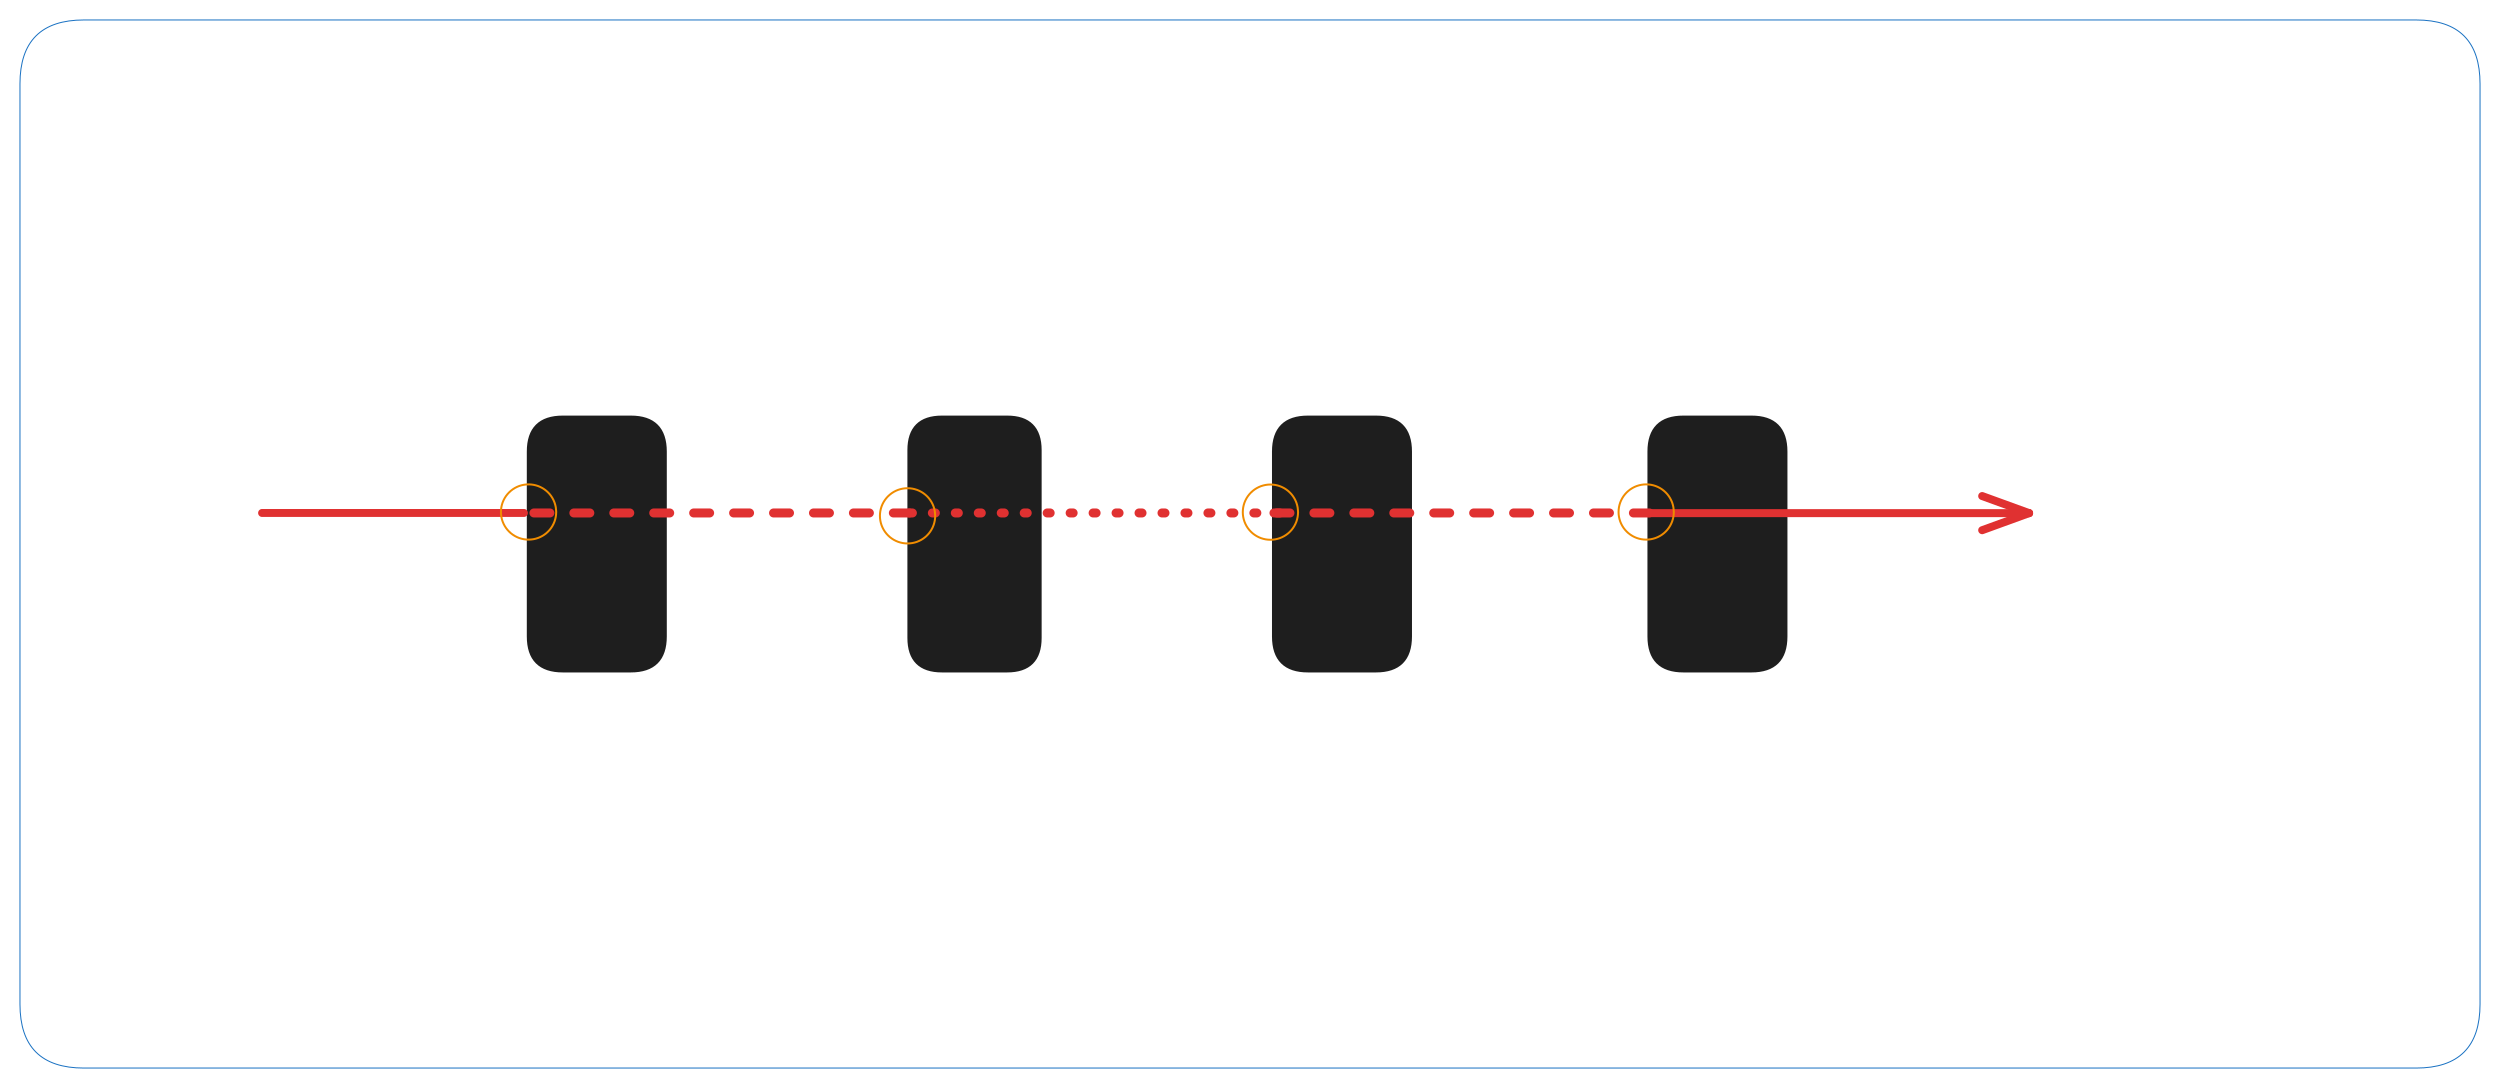 <svg version="1.1" xmlns="http://www.w3.org/2000/svg" viewBox="0 0 1251.967 544.872" width="1251.967" height="544.872" class="excalidraw-svg">
  <!-- svg-source:excalidraw -->
  
  <defs>
    <style class="style-fonts">
      
    </style>
    
  </defs>
  <g stroke-linecap="round" transform="translate(10 10) rotate(0 615.983 262.436)"><path d="M32 0 C459.73 0, 887.46 0, 1199.97 0 M32 0 C487.58 0, 943.16 0, 1199.97 0 M1199.97 0 C1221.3 0, 1231.97 10.67, 1231.97 32 M1199.97 0 C1221.3 0, 1231.97 10.67, 1231.97 32 M1231.97 32 C1231.97 206.6, 1231.97 381.21, 1231.97 492.87 M1231.97 32 C1231.97 176.95, 1231.97 321.91, 1231.97 492.87 M1231.97 492.87 C1231.97 514.21, 1221.3 524.87, 1199.97 524.87 M1231.97 492.87 C1231.97 514.21, 1221.3 524.87, 1199.97 524.87 M1199.97 524.87 C848.59 524.87, 497.21 524.87, 32 524.87 M1199.97 524.87 C911.83 524.87, 623.7 524.87, 32 524.87 M32 524.87 C10.67 524.87, 0 514.21, 0 492.87 M32 524.87 C10.67 524.87, 0 514.21, 0 492.87 M0 492.87 C0 329.5, 0 166.12, 0 32 M0 492.87 C0 379.6, 0 266.33, 0 32 M0 32 C0 10.67, 10.67 0, 32 0 M0 32 C0 10.67, 10.67 0, 32 0" stroke="#1971c2" stroke-width="0.5" fill="none"/></g><g stroke-linecap="round" transform="translate(455.413 209.121) rotate(0 32.617 63.315)"><path d="M16.31 0 C26.93 0, 37.56 0, 48.93 0 C59.8 0, 65.23 5.44, 65.23 16.31 C65.23 36.97, 65.23 57.62, 65.23 110.32 C65.23 121.19, 59.8 126.63, 48.93 126.63 C38.13 126.63, 27.34 126.63, 16.31 126.63 C5.44 126.63, 0 121.19, 0 110.32 C0 74.76, 0 39.2, 0 16.31 C0 5.44, 5.44 0, 16.31 0" stroke="none" stroke-width="0" fill="#1e1e1e"/><path d="M16.31 0 C24.88 0, 33.45 0, 48.93 0 M16.31 0 C27.76 0, 39.22 0, 48.93 0 M48.93 0 C59.8 0, 65.23 5.44, 65.23 16.31 M48.93 0 C59.8 0, 65.23 5.44, 65.23 16.31 M65.23 16.31 C65.23 36.64, 65.23 56.97, 65.23 110.32 M65.23 16.31 C65.23 49.64, 65.23 82.97, 65.23 110.32 M65.23 110.32 C65.23 121.19, 59.8 126.63, 48.93 126.63 M65.23 110.32 C65.23 121.19, 59.8 126.63, 48.93 126.63 M48.93 126.63 C37.73 126.63, 26.53 126.63, 16.31 126.63 M48.93 126.63 C39.28 126.63, 29.63 126.63, 16.31 126.63 M16.31 126.63 C5.44 126.63, 0 121.19, 0 110.32 M16.31 126.63 C5.44 126.63, 0 121.19, 0 110.32 M0 110.32 C0 72.98, 0 35.65, 0 16.31 M0 110.32 C0 79.32, 0 48.31, 0 16.31 M0 16.31 C0 5.44, 5.44 0, 16.31 0 M0 16.31 C0 5.44, 5.44 0, 16.31 0" stroke="#1e1e1e" stroke-width="2" fill="none"/></g><g stroke-linecap="round" transform="translate(637.991 209.121) rotate(0 34.056 63.315)"><path d="M17.03 0 C28.6 0, 40.18 0, 51.08 0 C62.44 0, 68.11 5.68, 68.11 17.03 C68.11 44.16, 68.11 71.29, 68.11 109.6 C68.11 120.95, 62.44 126.63, 51.08 126.63 C43.87 126.63, 36.65 126.63, 17.03 126.63 C5.68 126.63, 0 120.95, 0 109.6 C0 78.33, 0 47.07, 0 17.03 C0 5.68, 5.68 0, 17.03 0" stroke="none" stroke-width="0" fill="#1e1e1e"/><path d="M17.03 0 C23.99 0, 30.95 0, 51.08 0 M17.03 0 C29.08 0, 41.12 0, 51.08 0 M51.08 0 C62.44 0, 68.11 5.68, 68.11 17.03 M51.08 0 C62.44 0, 68.11 5.68, 68.11 17.03 M68.11 17.03 C68.11 44.3, 68.11 71.58, 68.11 109.6 M68.11 17.03 C68.11 36.91, 68.11 56.79, 68.11 109.6 M68.11 109.6 C68.11 120.95, 62.44 126.63, 51.08 126.63 M68.11 109.6 C68.11 120.95, 62.44 126.63, 51.08 126.63 M51.08 126.63 C40.22 126.63, 29.35 126.63, 17.03 126.63 M51.08 126.63 C41.86 126.63, 32.63 126.63, 17.03 126.63 M17.03 126.63 C5.68 126.63, 0 120.95, 0 109.6 M17.03 126.63 C5.68 126.63, 0 120.95, 0 109.6 M0 109.6 C0 83.97, 0 58.34, 0 17.03 M0 109.6 C0 84.3, 0 59.01, 0 17.03 M0 17.03 C0 5.68, 5.68 0, 17.03 0 M0 17.03 C0 5.68, 5.68 0, 17.03 0" stroke="#1e1e1e" stroke-width="2" fill="none"/></g><g stroke-linecap="round" transform="translate(826.017 209.121) rotate(0 34.056 63.315)"><path d="M17.03 0 C27.91 0, 38.79 0, 51.08 0 C62.44 0, 68.11 5.68, 68.11 17.03 C68.11 43.23, 68.11 69.42, 68.11 109.6 C68.11 120.95, 62.44 126.63, 51.08 126.63 C40.94 126.63, 30.8 126.63, 17.03 126.63 C5.68 126.63, 0 120.95, 0 109.6 C0 89.57, 0 69.53, 0 17.03 C0 5.68, 5.68 0, 17.03 0" stroke="none" stroke-width="0" fill="#1e1e1e"/><path d="M17.03 0 C30.35 0, 43.67 0, 51.08 0 M17.03 0 C27.22 0, 37.41 0, 51.08 0 M51.08 0 C62.44 0, 68.11 5.68, 68.11 17.03 M51.08 0 C62.44 0, 68.11 5.68, 68.11 17.03 M68.11 17.03 C68.11 49.56, 68.11 82.09, 68.11 109.6 M68.11 17.03 C68.11 37.34, 68.11 57.65, 68.11 109.6 M68.11 109.6 C68.11 120.95, 62.44 126.63, 51.08 126.63 M68.11 109.6 C68.11 120.95, 62.44 126.63, 51.08 126.63 M51.08 126.63 C39.79 126.63, 28.5 126.63, 17.03 126.63 M51.08 126.63 C37.68 126.63, 24.27 126.63, 17.03 126.63 M17.03 126.63 C5.68 126.63, 0 120.95, 0 109.6 M17.03 126.63 C5.68 126.63, 0 120.95, 0 109.6 M0 109.6 C0 80.83, 0 52.05, 0 17.03 M0 109.6 C0 83.22, 0 56.84, 0 17.03 M0 17.03 C0 5.68, 5.68 0, 17.03 0 M0 17.03 C0 5.68, 5.68 0, 17.03 0" stroke="#1e1e1e" stroke-width="2" fill="none"/></g><g stroke-linecap="round" transform="translate(264.816 209.121) rotate(0 34.056 63.315)"><path d="M17.03 0 C25.07 0, 33.1 0, 51.08 0 C62.44 0, 68.11 5.68, 68.11 17.03 C68.11 36.7, 68.11 56.37, 68.11 109.6 C68.11 120.95, 62.44 126.63, 51.08 126.63 C40.55 126.63, 30.01 126.63, 17.03 126.63 C5.68 126.63, 0 120.95, 0 109.6 C0 86.6, 0 63.6, 0 17.03 C0 5.68, 5.68 0, 17.03 0" stroke="none" stroke-width="0" fill="#1e1e1e"/><path d="M17.03 0 C24.74 0, 32.46 0, 51.08 0 M17.03 0 C24.94 0, 32.86 0, 51.08 0 M51.08 0 C62.44 0, 68.11 5.68, 68.11 17.03 M51.08 0 C62.44 0, 68.11 5.68, 68.11 17.03 M68.11 17.03 C68.11 47.35, 68.11 77.67, 68.11 109.6 M68.11 17.03 C68.11 40.73, 68.11 64.43, 68.11 109.6 M68.11 109.6 C68.11 120.95, 62.44 126.63, 51.08 126.63 M68.11 109.6 C68.11 120.95, 62.44 126.63, 51.08 126.63 M51.08 126.63 C42.16 126.63, 33.24 126.63, 17.03 126.63 M51.08 126.63 C39.47 126.63, 27.85 126.63, 17.03 126.63 M17.03 126.63 C5.68 126.63, 0 120.95, 0 109.6 M17.03 126.63 C5.68 126.63, 0 120.95, 0 109.6 M0 109.6 C0 88.88, 0 68.16, 0 17.03 M0 109.6 C0 83.86, 0 58.12, 0 17.03 M0 17.03 C0 5.68, 5.68 0, 17.03 0 M0 17.03 C0 5.68, 5.68 0, 17.03 0" stroke="#1e1e1e" stroke-width="2" fill="none"/></g><g stroke-linecap="round"><g transform="translate(131.257 256.886) rotate(0 65.55 0)"><path d="M0 0 C21.85 0, 109.25 0, 131.1 0 M0 0 C21.85 0, 109.25 0, 131.1 0" stroke="#e03131" stroke-width="4" fill="none"/></g></g><mask/><g stroke-linecap="round"><g transform="translate(267.378 256.886) rotate(0 95.172 0)"><path d="M0 0 C31.72 0, 158.62 0, 190.34 0" stroke="#e03131" stroke-width="4.5" fill="none" stroke-dasharray="8 12"/></g></g><mask/><g stroke-linecap="round"><g transform="translate(455.413 256.886) rotate(0 95.172 0)"><path d="M0 0 C31.72 0, 158.62 0, 190.34 0" stroke="#e03131" stroke-width="4.5" fill="none" stroke-dasharray="1.5 10"/></g></g><mask/><g stroke-linecap="round"><g transform="translate(637.991 256.886) rotate(0 95.172 0)"><path d="M0 0 C31.72 0, 158.62 0, 190.34 0" stroke="#e03131" stroke-width="4.5" fill="none" stroke-dasharray="8 12"/></g></g><mask/><g stroke-linecap="round"><g transform="translate(825.3 256.966) rotate(0 95.421 0)"><path d="M0 0 C31.81 0, 159.03 0, 190.84 0 M0 0 C31.81 0, 159.03 0, 190.84 0" stroke="#e03131" stroke-width="4" fill="none"/></g><g transform="translate(825.3 256.966) rotate(0 95.421 0)"><path d="M167.35 8.55 C175.97 5.41, 184.6 2.27, 190.84 0 M167.35 8.55 C174.98 5.77, 182.62 2.99, 190.84 0" stroke="#e03131" stroke-width="4" fill="none"/></g><g transform="translate(825.3 256.966) rotate(0 95.421 0)"><path d="M167.35 -8.55 C175.97 -5.41, 184.6 -2.27, 190.84 0 M167.35 -8.55 C174.98 -5.77, 182.62 -2.99, 190.84 0" stroke="#e03131" stroke-width="4" fill="none"/></g></g><mask/><g stroke-linecap="round" transform="translate(250.862 242.568) rotate(0 13.837 13.837)"><path d="M27.67 13.84 C27.67 14.64, 27.6 15.45, 27.46 16.24 C27.32 17.03, 27.11 17.82, 26.84 18.57 C26.56 19.32, 26.22 20.06, 25.82 20.75 C25.42 21.45, 24.95 22.12, 24.44 22.73 C23.92 23.34, 23.34 23.92, 22.73 24.44 C22.12 24.95, 21.45 25.42, 20.75 25.82 C20.06 26.22, 19.32 26.56, 18.57 26.84 C17.82 27.11, 17.03 27.32, 16.24 27.46 C15.45 27.6, 14.64 27.67, 13.84 27.67 C13.04 27.67, 12.22 27.6, 11.43 27.46 C10.65 27.32, 9.86 27.11, 9.1 26.84 C8.35 26.56, 7.61 26.22, 6.92 25.82 C6.22 25.42, 5.56 24.95, 4.94 24.44 C4.33 23.92, 3.75 23.34, 3.24 22.73 C2.72 22.12, 2.25 21.45, 1.85 20.75 C1.45 20.06, 1.11 19.32, 0.83 18.57 C0.56 17.82, 0.35 17.03, 0.21 16.24 C0.07 15.45, 0 14.64, 0 13.84 C0 13.04, 0.07 12.22, 0.21 11.43 C0.35 10.65, 0.56 9.86, 0.83 9.1 C1.11 8.35, 1.45 7.61, 1.85 6.92 C2.25 6.22, 2.72 5.56, 3.24 4.94 C3.75 4.33, 4.33 3.75, 4.94 3.24 C5.56 2.72, 6.22 2.25, 6.92 1.85 C7.61 1.45, 8.35 1.11, 9.1 0.83 C9.86 0.56, 10.65 0.35, 11.43 0.21 C12.22 0.07, 13.04 0, 13.84 0 C14.64 0, 15.45 0.07, 16.24 0.21 C17.03 0.35, 17.82 0.56, 18.57 0.83 C19.32 1.11, 20.06 1.45, 20.75 1.85 C21.45 2.25, 22.12 2.72, 22.73 3.24 C23.34 3.75, 23.92 4.33, 24.44 4.94 C24.95 5.56, 25.42 6.22, 25.82 6.92 C26.22 7.61, 26.56 8.35, 26.84 9.1 C27.11 9.86, 27.32 10.65, 27.46 11.43 C27.6 12.22, 27.64 13.44, 27.67 13.84 C27.71 14.24, 27.71 13.44, 27.67 13.84" stroke="#f08c00" stroke-width="1" fill="none"/></g><g stroke-linecap="round" transform="translate(440.655 244.492) rotate(0 13.837 13.837)"><path d="M27.67 13.84 C27.67 14.64, 27.6 15.45, 27.46 16.24 C27.32 17.03, 27.11 17.82, 26.84 18.57 C26.56 19.32, 26.22 20.06, 25.82 20.75 C25.42 21.45, 24.95 22.12, 24.44 22.73 C23.92 23.34, 23.34 23.92, 22.73 24.44 C22.12 24.95, 21.45 25.42, 20.75 25.82 C20.06 26.22, 19.32 26.56, 18.57 26.84 C17.82 27.11, 17.03 27.32, 16.24 27.46 C15.45 27.6, 14.64 27.67, 13.84 27.67 C13.04 27.67, 12.22 27.6, 11.43 27.46 C10.65 27.32, 9.86 27.11, 9.1 26.84 C8.35 26.56, 7.61 26.22, 6.92 25.82 C6.22 25.42, 5.56 24.95, 4.94 24.44 C4.33 23.92, 3.75 23.34, 3.24 22.73 C2.72 22.12, 2.25 21.45, 1.85 20.75 C1.45 20.06, 1.11 19.32, 0.83 18.57 C0.56 17.82, 0.35 17.03, 0.21 16.24 C0.07 15.45, 0 14.64, 0 13.84 C0 13.04, 0.07 12.22, 0.21 11.43 C0.35 10.65, 0.56 9.86, 0.83 9.1 C1.11 8.35, 1.45 7.61, 1.85 6.92 C2.25 6.22, 2.72 5.56, 3.24 4.94 C3.75 4.33, 4.33 3.75, 4.94 3.24 C5.56 2.72, 6.22 2.25, 6.92 1.85 C7.61 1.45, 8.35 1.11, 9.1 0.83 C9.86 0.56, 10.65 0.35, 11.43 0.21 C12.22 0.07, 13.04 0, 13.84 0 C14.64 0, 15.45 0.07, 16.24 0.21 C17.03 0.35, 17.82 0.56, 18.57 0.83 C19.32 1.11, 20.06 1.45, 20.75 1.85 C21.45 2.25, 22.12 2.72, 22.73 3.24 C23.34 3.75, 23.92 4.33, 24.44 4.94 C24.95 5.56, 25.42 6.22, 25.82 6.92 C26.22 7.61, 26.56 8.35, 26.84 9.1 C27.11 9.86, 27.32 10.65, 27.46 11.43 C27.6 12.22, 27.64 13.44, 27.67 13.84 C27.71 14.24, 27.71 13.44, 27.67 13.84" stroke="#f08c00" stroke-width="1" fill="none"/></g><g stroke-linecap="round" transform="translate(622.373 242.643) rotate(0 13.837 13.837)"><path d="M27.67 13.84 C27.67 14.64, 27.6 15.45, 27.46 16.24 C27.32 17.03, 27.11 17.82, 26.84 18.57 C26.56 19.32, 26.22 20.06, 25.82 20.75 C25.42 21.45, 24.95 22.12, 24.44 22.73 C23.92 23.34, 23.34 23.92, 22.73 24.44 C22.12 24.95, 21.45 25.42, 20.75 25.82 C20.06 26.22, 19.32 26.56, 18.57 26.84 C17.82 27.11, 17.03 27.32, 16.24 27.46 C15.45 27.6, 14.64 27.67, 13.84 27.67 C13.04 27.67, 12.22 27.6, 11.43 27.46 C10.65 27.32, 9.86 27.11, 9.1 26.84 C8.35 26.56, 7.61 26.22, 6.92 25.82 C6.22 25.42, 5.56 24.95, 4.94 24.44 C4.33 23.92, 3.75 23.34, 3.24 22.73 C2.72 22.12, 2.25 21.45, 1.85 20.75 C1.45 20.06, 1.11 19.32, 0.83 18.57 C0.56 17.82, 0.35 17.03, 0.21 16.24 C0.07 15.45, 0 14.64, 0 13.84 C0 13.04, 0.07 12.22, 0.21 11.43 C0.35 10.65, 0.56 9.86, 0.83 9.1 C1.11 8.35, 1.45 7.61, 1.85 6.92 C2.25 6.22, 2.72 5.56, 3.24 4.94 C3.75 4.33, 4.33 3.75, 4.94 3.24 C5.56 2.72, 6.22 2.25, 6.92 1.85 C7.61 1.45, 8.35 1.11, 9.1 0.83 C9.86 0.56, 10.65 0.35, 11.43 0.21 C12.22 0.07, 13.04 0, 13.84 0 C14.64 0, 15.45 0.07, 16.24 0.21 C17.03 0.35, 17.82 0.56, 18.57 0.83 C19.32 1.11, 20.06 1.45, 20.75 1.85 C21.45 2.25, 22.12 2.72, 22.73 3.24 C23.34 3.75, 23.92 4.33, 24.44 4.94 C24.95 5.56, 25.42 6.22, 25.82 6.92 C26.22 7.61, 26.56 8.35, 26.84 9.1 C27.11 9.86, 27.32 10.65, 27.46 11.43 C27.6 12.22, 27.64 13.44, 27.67 13.84 C27.71 14.24, 27.71 13.44, 27.67 13.84" stroke="#f08c00" stroke-width="1" fill="none"/></g><g stroke-linecap="round" transform="translate(810.55 242.568) rotate(0 13.837 13.837)"><path d="M27.67 13.84 C27.67 14.64, 27.6 15.45, 27.46 16.24 C27.32 17.03, 27.11 17.82, 26.84 18.57 C26.56 19.32, 26.22 20.06, 25.82 20.75 C25.42 21.45, 24.95 22.12, 24.44 22.73 C23.92 23.34, 23.34 23.92, 22.73 24.44 C22.12 24.95, 21.45 25.42, 20.75 25.82 C20.06 26.22, 19.32 26.56, 18.57 26.84 C17.82 27.11, 17.03 27.32, 16.24 27.46 C15.45 27.6, 14.64 27.67, 13.84 27.67 C13.04 27.67, 12.22 27.6, 11.43 27.46 C10.65 27.32, 9.86 27.11, 9.1 26.84 C8.35 26.56, 7.61 26.22, 6.92 25.82 C6.22 25.42, 5.56 24.95, 4.94 24.44 C4.33 23.92, 3.75 23.34, 3.24 22.73 C2.72 22.12, 2.25 21.45, 1.85 20.75 C1.45 20.06, 1.11 19.32, 0.83 18.57 C0.56 17.82, 0.35 17.03, 0.21 16.24 C0.07 15.45, 0 14.64, 0 13.84 C0 13.04, 0.07 12.22, 0.21 11.43 C0.35 10.65, 0.56 9.86, 0.83 9.1 C1.11 8.35, 1.45 7.61, 1.85 6.92 C2.25 6.22, 2.72 5.56, 3.24 4.94 C3.75 4.33, 4.33 3.75, 4.94 3.24 C5.56 2.72, 6.22 2.25, 6.92 1.85 C7.61 1.45, 8.35 1.11, 9.1 0.83 C9.86 0.56, 10.65 0.35, 11.43 0.21 C12.22 0.07, 13.04 0, 13.84 0 C14.64 0, 15.45 0.07, 16.24 0.21 C17.03 0.35, 17.82 0.56, 18.57 0.83 C19.32 1.11, 20.06 1.45, 20.75 1.85 C21.45 2.25, 22.12 2.72, 22.73 3.24 C23.34 3.75, 23.92 4.33, 24.44 4.94 C24.95 5.56, 25.42 6.22, 25.82 6.92 C26.22 7.61, 26.56 8.35, 26.84 9.1 C27.11 9.86, 27.32 10.65, 27.46 11.43 C27.6 12.22, 27.64 13.44, 27.67 13.84 C27.71 14.24, 27.71 13.44, 27.67 13.84" stroke="#f08c00" stroke-width="1" fill="none"/></g></svg>